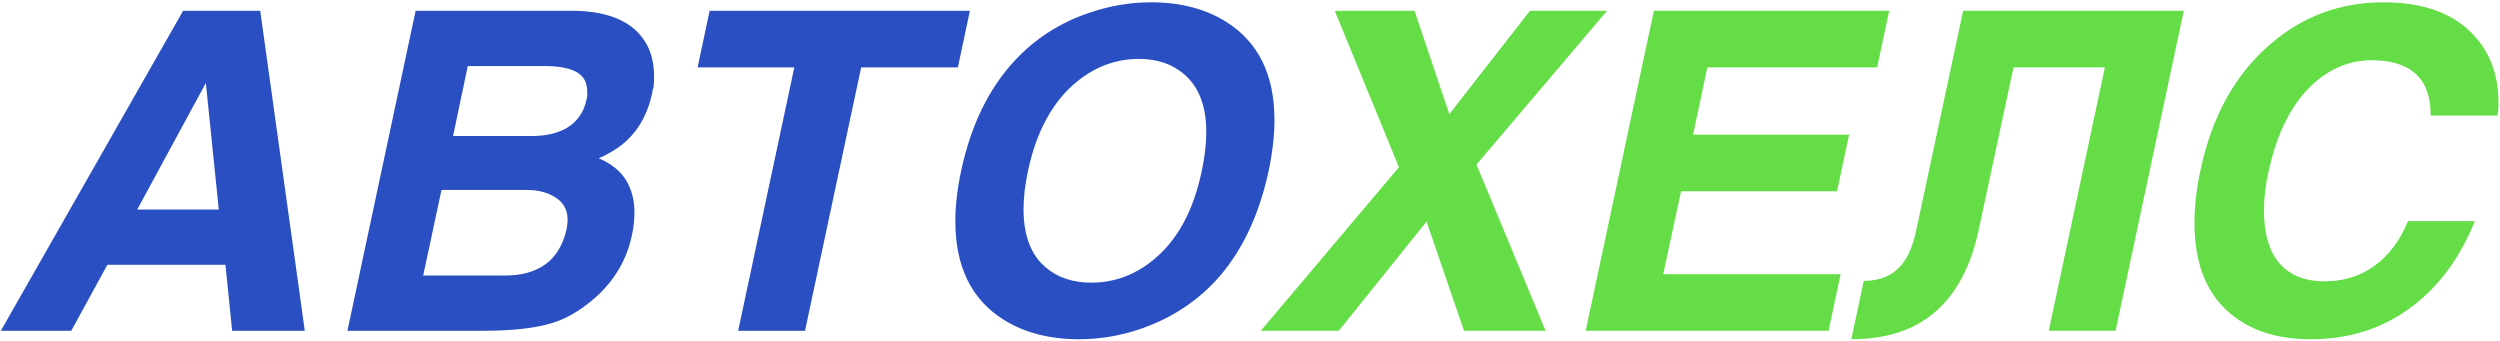 <?xml version="1.0" encoding="UTF-8"?> <svg xmlns="http://www.w3.org/2000/svg" width="718" height="98" viewBox="0 0 718 98" fill="none"><path d="M20.464 95H0.24L52.592 3.096H74.736L87.536 95H66.672L64.752 76.056H30.832L20.464 95ZM39.408 60.184H62.832L59.12 23.832L39.408 60.184ZM119.367 3.096H164.039C172.658 3.096 178.972 5.101 182.983 9.112C186.226 12.355 187.847 16.579 187.847 21.784C187.847 23.149 187.804 24.173 187.719 24.856C187.463 25.709 187.335 26.307 187.335 26.648C186.14 32.28 183.751 36.803 180.167 40.216C178.119 42.179 175.388 43.928 171.975 45.464C175.559 47 178.162 49.091 179.783 51.736C181.404 54.381 182.215 57.453 182.215 60.952C182.215 63.171 181.959 65.432 181.447 67.736C179.826 75.245 175.858 81.56 169.543 86.68C165.959 89.581 162.375 91.587 158.791 92.696C154.012 94.232 147.314 95 138.695 95H99.783L119.367 3.096ZM121.543 79.128H145.095C149.788 79.128 153.628 78.061 156.615 75.928C159.687 73.709 161.735 70.296 162.759 65.688C162.93 64.493 163.015 63.64 163.015 63.128C163.015 60.312 161.863 58.179 159.559 56.728C157.34 55.277 154.567 54.552 151.239 54.552H126.791L121.543 79.128ZM130.119 39.064H152.647C156.743 39.064 160.114 38.296 162.759 36.76C165.746 34.968 167.623 32.323 168.391 28.824C168.562 28.397 168.647 27.928 168.647 27.416C168.647 26.904 168.647 26.52 168.647 26.264C168.647 23.619 167.58 21.741 165.447 20.632C163.399 19.523 160.37 18.968 156.359 18.968H134.343L130.119 39.064ZM231.198 95H211.998L228.126 19.352H200.35L203.806 3.096H278.558L275.102 19.352H247.326L231.198 95ZM330.568 0.664C339.016 0.664 346.227 2.541 352.2 6.296C361.416 12.099 366.024 21.485 366.024 34.456C366.024 38.893 365.469 43.757 364.36 49.048C361.544 62.189 356.424 72.771 349 80.792C343.112 87.021 335.944 91.587 327.496 94.488C321.693 96.451 315.848 97.432 309.96 97.432C301.427 97.432 294.173 95.555 288.2 91.8C278.984 85.997 274.376 76.568 274.376 63.512C274.376 59.075 274.931 54.253 276.04 49.048C278.856 35.907 284.019 25.325 291.528 17.304C297.416 10.989 304.584 6.424 313.032 3.608C318.835 1.645 324.68 0.664 330.568 0.664ZM313.416 81.176C319.901 81.176 325.789 79.043 331.08 74.776C338.077 69.144 342.771 60.568 345.16 49.048C346.013 45.037 346.44 41.283 346.44 37.784C346.44 30.445 344.307 24.941 340.04 21.272C336.627 18.371 332.317 16.92 327.112 16.92C320.627 16.92 314.739 19.053 309.448 23.32C302.451 28.952 297.715 37.528 295.24 49.048C294.387 53.059 293.96 56.728 293.96 60.056C293.96 67.651 296.093 73.24 300.36 76.824C303.773 79.725 308.125 81.176 313.416 81.176Z" fill="#2A4FC2"></path><path d="M443.889 95H420.465L409.713 63.64L384.497 95H362.097L401.777 48.024L383.345 3.096H406.257L416.241 32.792L439.409 3.096H461.553L424.049 47.256L443.889 95ZM539.12 19.352H490.352L486.256 38.68H531.056L527.6 54.936H482.8L477.68 78.744H528.624L525.168 95H455.408L474.992 3.096H542.576L539.12 19.352ZM578.284 19.352L568.3 65.944C566.081 76.355 561.943 84.205 555.884 89.496C549.825 94.787 541.761 97.432 531.692 97.432L535.276 80.664C539.884 80.664 543.425 79.213 545.9 76.312C547.948 74.008 549.441 70.552 550.38 65.944L563.82 3.096H627.18L607.596 95H588.396L604.524 19.352H578.284ZM698.091 33.176C698.091 28.995 697.238 25.667 695.531 23.192C692.8 19.267 687.979 17.304 681.067 17.304C675.179 17.304 669.803 19.395 664.939 23.576C658.454 29.208 653.974 37.827 651.499 49.432C650.646 53.101 650.219 56.813 650.219 60.568C650.219 66.797 651.542 71.619 654.187 75.032C657.174 78.872 661.654 80.792 667.627 80.792C673.003 80.792 677.739 79.341 681.835 76.44C686.016 73.453 689.259 69.144 691.563 63.512H710.763C706.582 73.923 700.608 82.072 692.843 87.96C684.566 94.275 674.838 97.432 663.659 97.432C653.334 97.432 645.184 94.573 639.211 88.856C633.238 83.139 630.251 74.861 630.251 64.024C630.251 59.331 630.806 54.381 631.915 49.176C635.158 33.645 641.814 21.528 651.883 12.824C661.184 4.717 672.064 0.664 684.523 0.664C695.958 0.664 704.576 3.779 710.379 10.008C715.158 15.128 717.547 21.528 717.547 29.208C717.547 29.891 717.547 30.573 717.547 31.256C717.376 32.109 717.291 32.749 717.291 33.176H698.091Z" fill="#65DD47"></path></svg> 